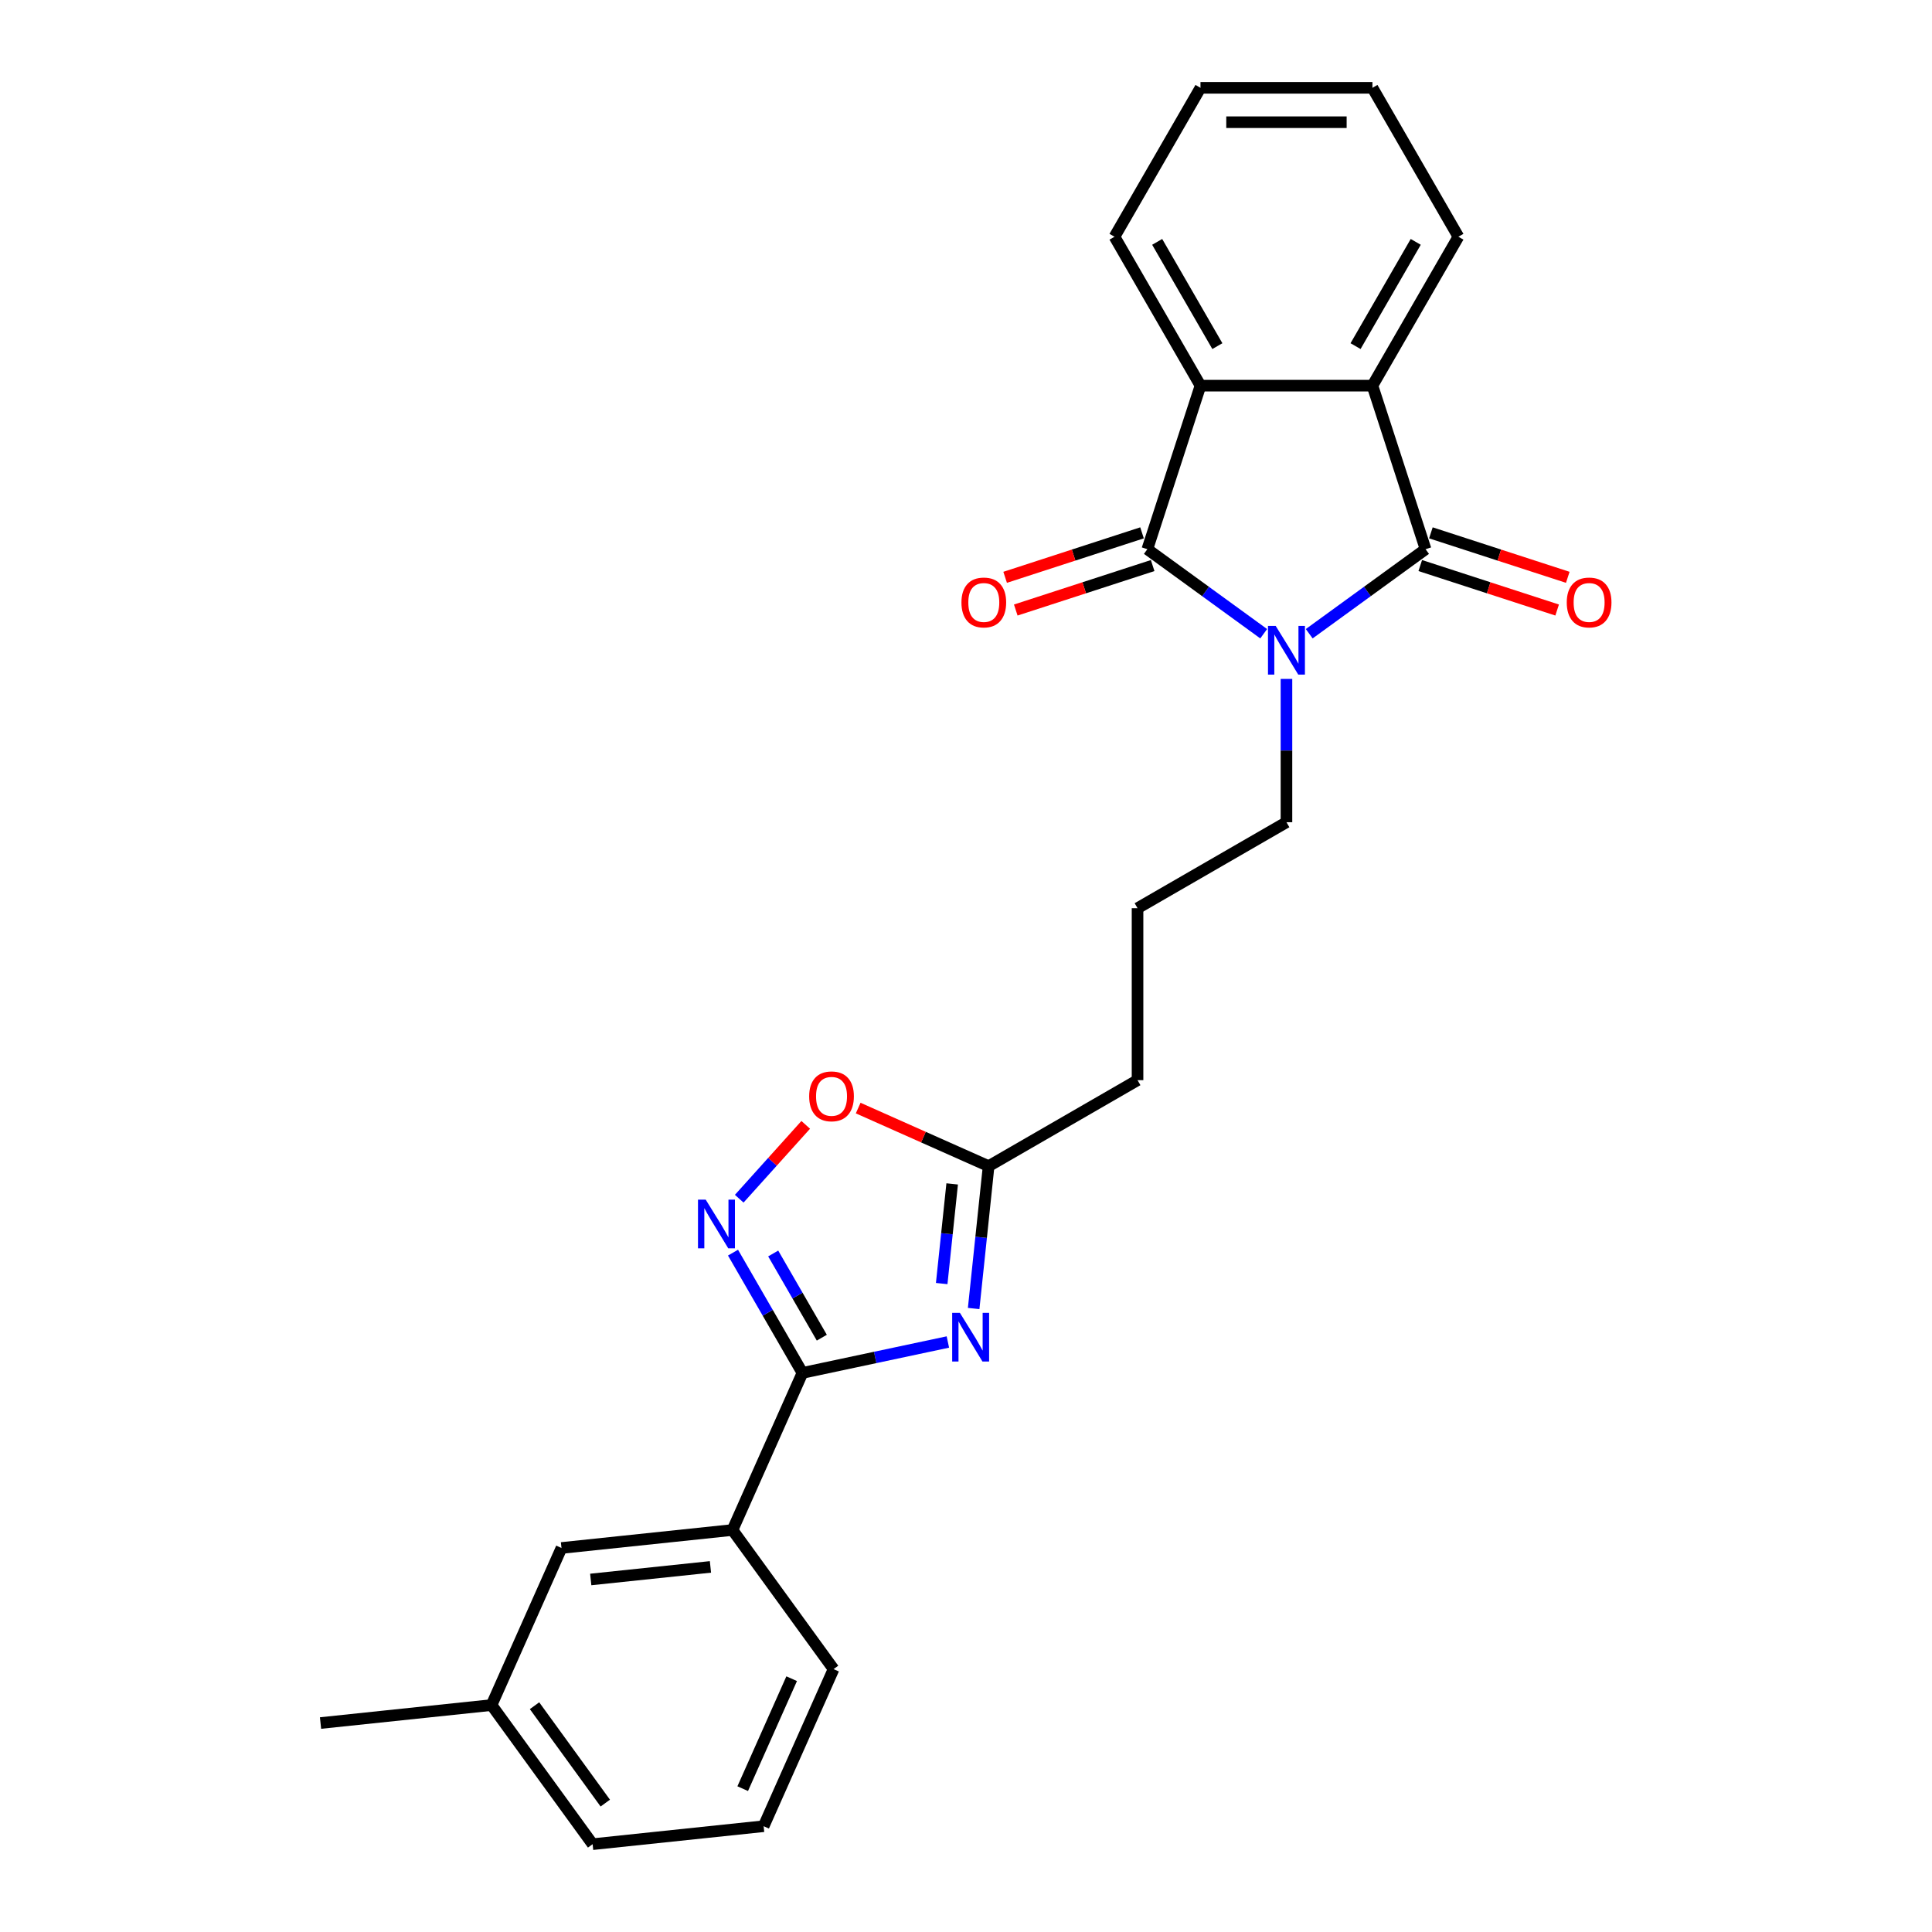 <?xml version='1.0' encoding='iso-8859-1'?>
<svg version='1.1' baseProfile='full'
              xmlns='http://www.w3.org/2000/svg'
                      xmlns:rdkit='http://www.rdkit.org/xml'
                      xmlns:xlink='http://www.w3.org/1999/xlink'
                  xml:space='preserve'
width='1000px' height='1000px' viewBox='0 0 1000 1000'>
<!-- END OF HEADER -->
<rect style='opacity:1.0;fill:#FFFFFF;stroke:none' width='1000' height='1000' x='0' y='0'> </rect>
<path class='bond-0' d='M 654.084,328.018 L 623.973,306.141' style='fill:none;fill-rule:evenodd;stroke:#0000FF;stroke-width:6px;stroke-linecap:butt;stroke-linejoin:miter;stroke-opacity:1' />
<path class='bond-0' d='M 623.973,306.141 L 593.862,284.264' style='fill:none;fill-rule:evenodd;stroke:#000000;stroke-width:6px;stroke-linecap:butt;stroke-linejoin:miter;stroke-opacity:1' />
<path class='bond-1' d='M 677.652,328.018 L 707.763,306.141' style='fill:none;fill-rule:evenodd;stroke:#0000FF;stroke-width:6px;stroke-linecap:butt;stroke-linejoin:miter;stroke-opacity:1' />
<path class='bond-1' d='M 707.763,306.141 L 737.874,284.264' style='fill:none;fill-rule:evenodd;stroke:#000000;stroke-width:6px;stroke-linecap:butt;stroke-linejoin:miter;stroke-opacity:1' />
<path class='bond-13' d='M 665.868,351.408 L 665.868,388.496' style='fill:none;fill-rule:evenodd;stroke:#0000FF;stroke-width:6px;stroke-linecap:butt;stroke-linejoin:miter;stroke-opacity:1' />
<path class='bond-13' d='M 665.868,388.496 L 665.868,425.584' style='fill:none;fill-rule:evenodd;stroke:#000000;stroke-width:6px;stroke-linecap:butt;stroke-linejoin:miter;stroke-opacity:1' />
<path class='bond-6' d='M 593.862,284.264 L 621.366,199.615' style='fill:none;fill-rule:evenodd;stroke:#000000;stroke-width:6px;stroke-linecap:butt;stroke-linejoin:miter;stroke-opacity:1' />
<path class='bond-10' d='M 591.111,275.799 L 555.685,287.31' style='fill:none;fill-rule:evenodd;stroke:#000000;stroke-width:6px;stroke-linecap:butt;stroke-linejoin:miter;stroke-opacity:1' />
<path class='bond-10' d='M 555.685,287.31 L 520.258,298.82' style='fill:none;fill-rule:evenodd;stroke:#FF0000;stroke-width:6px;stroke-linecap:butt;stroke-linejoin:miter;stroke-opacity:1' />
<path class='bond-10' d='M 596.612,292.729 L 561.186,304.239' style='fill:none;fill-rule:evenodd;stroke:#000000;stroke-width:6px;stroke-linecap:butt;stroke-linejoin:miter;stroke-opacity:1' />
<path class='bond-10' d='M 561.186,304.239 L 525.759,315.75' style='fill:none;fill-rule:evenodd;stroke:#FF0000;stroke-width:6px;stroke-linecap:butt;stroke-linejoin:miter;stroke-opacity:1' />
<path class='bond-5' d='M 737.874,284.264 L 710.37,199.615' style='fill:none;fill-rule:evenodd;stroke:#000000;stroke-width:6px;stroke-linecap:butt;stroke-linejoin:miter;stroke-opacity:1' />
<path class='bond-11' d='M 735.124,292.729 L 770.55,304.239' style='fill:none;fill-rule:evenodd;stroke:#000000;stroke-width:6px;stroke-linecap:butt;stroke-linejoin:miter;stroke-opacity:1' />
<path class='bond-11' d='M 770.55,304.239 L 805.977,315.75' style='fill:none;fill-rule:evenodd;stroke:#FF0000;stroke-width:6px;stroke-linecap:butt;stroke-linejoin:miter;stroke-opacity:1' />
<path class='bond-11' d='M 740.625,275.799 L 776.051,287.31' style='fill:none;fill-rule:evenodd;stroke:#000000;stroke-width:6px;stroke-linecap:butt;stroke-linejoin:miter;stroke-opacity:1' />
<path class='bond-11' d='M 776.051,287.31 L 811.477,298.82' style='fill:none;fill-rule:evenodd;stroke:#FF0000;stroke-width:6px;stroke-linecap:butt;stroke-linejoin:miter;stroke-opacity:1' />
<path class='bond-2' d='M 503.962,677.283 L 507.835,640.438' style='fill:none;fill-rule:evenodd;stroke:#0000FF;stroke-width:6px;stroke-linecap:butt;stroke-linejoin:miter;stroke-opacity:1' />
<path class='bond-2' d='M 507.835,640.438 L 511.707,603.594' style='fill:none;fill-rule:evenodd;stroke:#000000;stroke-width:6px;stroke-linecap:butt;stroke-linejoin:miter;stroke-opacity:1' />
<path class='bond-2' d='M 487.42,664.369 L 490.131,638.577' style='fill:none;fill-rule:evenodd;stroke:#0000FF;stroke-width:6px;stroke-linecap:butt;stroke-linejoin:miter;stroke-opacity:1' />
<path class='bond-2' d='M 490.131,638.577 L 492.842,612.786' style='fill:none;fill-rule:evenodd;stroke:#000000;stroke-width:6px;stroke-linecap:butt;stroke-linejoin:miter;stroke-opacity:1' />
<path class='bond-3' d='M 490.619,694.616 L 452.982,702.616' style='fill:none;fill-rule:evenodd;stroke:#0000FF;stroke-width:6px;stroke-linecap:butt;stroke-linejoin:miter;stroke-opacity:1' />
<path class='bond-3' d='M 452.982,702.616 L 415.344,710.616' style='fill:none;fill-rule:evenodd;stroke:#000000;stroke-width:6px;stroke-linecap:butt;stroke-linejoin:miter;stroke-opacity:1' />
<path class='bond-9' d='M 415.344,710.616 L 379.142,791.926' style='fill:none;fill-rule:evenodd;stroke:#000000;stroke-width:6px;stroke-linecap:butt;stroke-linejoin:miter;stroke-opacity:1' />
<path class='bond-27' d='M 415.344,710.616 L 397.373,679.49' style='fill:none;fill-rule:evenodd;stroke:#000000;stroke-width:6px;stroke-linecap:butt;stroke-linejoin:miter;stroke-opacity:1' />
<path class='bond-27' d='M 397.373,679.49 L 379.403,648.364' style='fill:none;fill-rule:evenodd;stroke:#0000FF;stroke-width:6px;stroke-linecap:butt;stroke-linejoin:miter;stroke-opacity:1' />
<path class='bond-27' d='M 425.369,692.378 L 412.789,670.589' style='fill:none;fill-rule:evenodd;stroke:#000000;stroke-width:6px;stroke-linecap:butt;stroke-linejoin:miter;stroke-opacity:1' />
<path class='bond-27' d='M 412.789,670.589 L 400.21,648.801' style='fill:none;fill-rule:evenodd;stroke:#0000FF;stroke-width:6px;stroke-linecap:butt;stroke-linejoin:miter;stroke-opacity:1' />
<path class='bond-4' d='M 382.626,620.448 L 399.834,601.336' style='fill:none;fill-rule:evenodd;stroke:#0000FF;stroke-width:6px;stroke-linecap:butt;stroke-linejoin:miter;stroke-opacity:1' />
<path class='bond-4' d='M 399.834,601.336 L 417.042,582.225' style='fill:none;fill-rule:evenodd;stroke:#FF0000;stroke-width:6px;stroke-linecap:butt;stroke-linejoin:miter;stroke-opacity:1' />
<path class='bond-15' d='M 710.37,199.615 L 754.873,122.535' style='fill:none;fill-rule:evenodd;stroke:#000000;stroke-width:6px;stroke-linecap:butt;stroke-linejoin:miter;stroke-opacity:1' />
<path class='bond-15' d='M 701.63,179.153 L 732.781,125.196' style='fill:none;fill-rule:evenodd;stroke:#000000;stroke-width:6px;stroke-linecap:butt;stroke-linejoin:miter;stroke-opacity:1' />
<path class='bond-25' d='M 710.37,199.615 L 621.366,199.615' style='fill:none;fill-rule:evenodd;stroke:#000000;stroke-width:6px;stroke-linecap:butt;stroke-linejoin:miter;stroke-opacity:1' />
<path class='bond-16' d='M 621.366,199.615 L 576.863,122.535' style='fill:none;fill-rule:evenodd;stroke:#000000;stroke-width:6px;stroke-linecap:butt;stroke-linejoin:miter;stroke-opacity:1' />
<path class='bond-16' d='M 630.106,179.153 L 598.955,125.196' style='fill:none;fill-rule:evenodd;stroke:#000000;stroke-width:6px;stroke-linecap:butt;stroke-linejoin:miter;stroke-opacity:1' />
<path class='bond-7' d='M 511.707,603.594 L 588.788,559.091' style='fill:none;fill-rule:evenodd;stroke:#000000;stroke-width:6px;stroke-linecap:butt;stroke-linejoin:miter;stroke-opacity:1' />
<path class='bond-8' d='M 511.707,603.594 L 477.95,588.564' style='fill:none;fill-rule:evenodd;stroke:#000000;stroke-width:6px;stroke-linecap:butt;stroke-linejoin:miter;stroke-opacity:1' />
<path class='bond-8' d='M 477.95,588.564 L 444.193,573.534' style='fill:none;fill-rule:evenodd;stroke:#FF0000;stroke-width:6px;stroke-linecap:butt;stroke-linejoin:miter;stroke-opacity:1' />
<path class='bond-12' d='M 379.142,791.926 L 290.625,801.229' style='fill:none;fill-rule:evenodd;stroke:#000000;stroke-width:6px;stroke-linecap:butt;stroke-linejoin:miter;stroke-opacity:1' />
<path class='bond-12' d='M 367.726,811.025 L 305.764,817.537' style='fill:none;fill-rule:evenodd;stroke:#000000;stroke-width:6px;stroke-linecap:butt;stroke-linejoin:miter;stroke-opacity:1' />
<path class='bond-19' d='M 379.142,791.926 L 431.458,863.932' style='fill:none;fill-rule:evenodd;stroke:#000000;stroke-width:6px;stroke-linecap:butt;stroke-linejoin:miter;stroke-opacity:1' />
<path class='bond-14' d='M 290.625,801.229 L 254.424,882.539' style='fill:none;fill-rule:evenodd;stroke:#000000;stroke-width:6px;stroke-linecap:butt;stroke-linejoin:miter;stroke-opacity:1' />
<path class='bond-18' d='M 665.868,425.584 L 588.788,470.087' style='fill:none;fill-rule:evenodd;stroke:#000000;stroke-width:6px;stroke-linecap:butt;stroke-linejoin:miter;stroke-opacity:1' />
<path class='bond-22' d='M 254.424,882.539 L 165.907,891.843' style='fill:none;fill-rule:evenodd;stroke:#000000;stroke-width:6px;stroke-linecap:butt;stroke-linejoin:miter;stroke-opacity:1' />
<path class='bond-28' d='M 254.424,882.539 L 306.739,954.545' style='fill:none;fill-rule:evenodd;stroke:#000000;stroke-width:6px;stroke-linecap:butt;stroke-linejoin:miter;stroke-opacity:1' />
<path class='bond-28' d='M 276.672,882.877 L 313.293,933.281' style='fill:none;fill-rule:evenodd;stroke:#000000;stroke-width:6px;stroke-linecap:butt;stroke-linejoin:miter;stroke-opacity:1' />
<path class='bond-24' d='M 754.873,122.535 L 710.37,45.455' style='fill:none;fill-rule:evenodd;stroke:#000000;stroke-width:6px;stroke-linecap:butt;stroke-linejoin:miter;stroke-opacity:1' />
<path class='bond-23' d='M 576.863,122.535 L 621.366,45.455' style='fill:none;fill-rule:evenodd;stroke:#000000;stroke-width:6px;stroke-linecap:butt;stroke-linejoin:miter;stroke-opacity:1' />
<path class='bond-17' d='M 588.788,559.091 L 588.788,470.087' style='fill:none;fill-rule:evenodd;stroke:#000000;stroke-width:6px;stroke-linecap:butt;stroke-linejoin:miter;stroke-opacity:1' />
<path class='bond-20' d='M 431.458,863.932 L 395.257,945.242' style='fill:none;fill-rule:evenodd;stroke:#000000;stroke-width:6px;stroke-linecap:butt;stroke-linejoin:miter;stroke-opacity:1' />
<path class='bond-20' d='M 409.766,868.888 L 384.425,925.805' style='fill:none;fill-rule:evenodd;stroke:#000000;stroke-width:6px;stroke-linecap:butt;stroke-linejoin:miter;stroke-opacity:1' />
<path class='bond-21' d='M 395.257,945.242 L 306.739,954.545' style='fill:none;fill-rule:evenodd;stroke:#000000;stroke-width:6px;stroke-linecap:butt;stroke-linejoin:miter;stroke-opacity:1' />
<path class='bond-26' d='M 621.366,45.455 L 710.37,45.455' style='fill:none;fill-rule:evenodd;stroke:#000000;stroke-width:6px;stroke-linecap:butt;stroke-linejoin:miter;stroke-opacity:1' />
<path class='bond-26' d='M 634.716,63.255 L 697.02,63.255' style='fill:none;fill-rule:evenodd;stroke:#000000;stroke-width:6px;stroke-linecap:butt;stroke-linejoin:miter;stroke-opacity:1' />
<path  class='atom-0' d='M 660.296 323.976
L 668.556 337.327
Q 669.375 338.644, 670.692 341.03
Q 672.009 343.415, 672.08 343.557
L 672.08 323.976
L 675.427 323.976
L 675.427 349.183
L 671.974 349.183
L 663.109 334.586
Q 662.076 332.877, 660.973 330.919
Q 659.905 328.961, 659.584 328.355
L 659.584 349.183
L 656.309 349.183
L 656.309 323.976
L 660.296 323.976
' fill='#0000FF'/>
<path  class='atom-3' d='M 496.832 679.508
L 505.092 692.858
Q 505.91 694.176, 507.228 696.561
Q 508.545 698.946, 508.616 699.089
L 508.616 679.508
L 511.963 679.508
L 511.963 704.714
L 508.509 704.714
L 499.645 690.117
Q 498.612 688.408, 497.508 686.45
Q 496.44 684.492, 496.12 683.887
L 496.12 704.714
L 492.845 704.714
L 492.845 679.508
L 496.832 679.508
' fill='#0000FF'/>
<path  class='atom-5' d='M 365.27 620.932
L 373.529 634.283
Q 374.348 635.6, 375.666 637.986
Q 376.983 640.371, 377.054 640.513
L 377.054 620.932
L 380.401 620.932
L 380.401 646.139
L 376.947 646.139
L 368.082 631.542
Q 367.05 629.833, 365.946 627.875
Q 364.878 625.917, 364.558 625.311
L 364.558 646.139
L 361.282 646.139
L 361.282 620.932
L 365.27 620.932
' fill='#0000FF'/>
<path  class='atom-9' d='M 418.827 567.463
Q 418.827 561.411, 421.817 558.029
Q 424.808 554.647, 430.397 554.647
Q 435.987 554.647, 438.977 558.029
Q 441.968 561.411, 441.968 567.463
Q 441.968 573.587, 438.942 577.076
Q 435.916 580.529, 430.397 580.529
Q 424.843 580.529, 421.817 577.076
Q 418.827 573.622, 418.827 567.463
M 430.397 577.681
Q 434.242 577.681, 436.307 575.118
Q 438.408 572.519, 438.408 567.463
Q 438.408 562.515, 436.307 560.023
Q 434.242 557.495, 430.397 557.495
Q 426.552 557.495, 424.452 559.987
Q 422.387 562.479, 422.387 567.463
Q 422.387 572.554, 424.452 575.118
Q 426.552 577.681, 430.397 577.681
' fill='#FF0000'/>
<path  class='atom-11' d='M 497.642 311.839
Q 497.642 305.787, 500.633 302.404
Q 503.624 299.022, 509.213 299.022
Q 514.803 299.022, 517.793 302.404
Q 520.784 305.787, 520.784 311.839
Q 520.784 317.962, 517.757 321.451
Q 514.731 324.905, 509.213 324.905
Q 503.659 324.905, 500.633 321.451
Q 497.642 317.998, 497.642 311.839
M 509.213 322.057
Q 513.058 322.057, 515.123 319.493
Q 517.223 316.894, 517.223 311.839
Q 517.223 306.89, 515.123 304.398
Q 513.058 301.87, 509.213 301.87
Q 505.368 301.87, 503.268 304.363
Q 501.203 306.855, 501.203 311.839
Q 501.203 316.93, 503.268 319.493
Q 505.368 322.057, 509.213 322.057
' fill='#FF0000'/>
<path  class='atom-12' d='M 810.952 311.839
Q 810.952 305.787, 813.943 302.404
Q 816.933 299.022, 822.523 299.022
Q 828.112 299.022, 831.103 302.404
Q 834.093 305.787, 834.093 311.839
Q 834.093 317.962, 831.067 321.451
Q 828.041 324.905, 822.523 324.905
Q 816.969 324.905, 813.943 321.451
Q 810.952 317.998, 810.952 311.839
M 822.523 322.057
Q 826.368 322.057, 828.433 319.493
Q 830.533 316.894, 830.533 311.839
Q 830.533 306.89, 828.433 304.398
Q 826.368 301.87, 822.523 301.87
Q 818.678 301.87, 816.577 304.363
Q 814.512 306.855, 814.512 311.839
Q 814.512 316.93, 816.577 319.493
Q 818.678 322.057, 822.523 322.057
' fill='#FF0000'/>
</svg>
